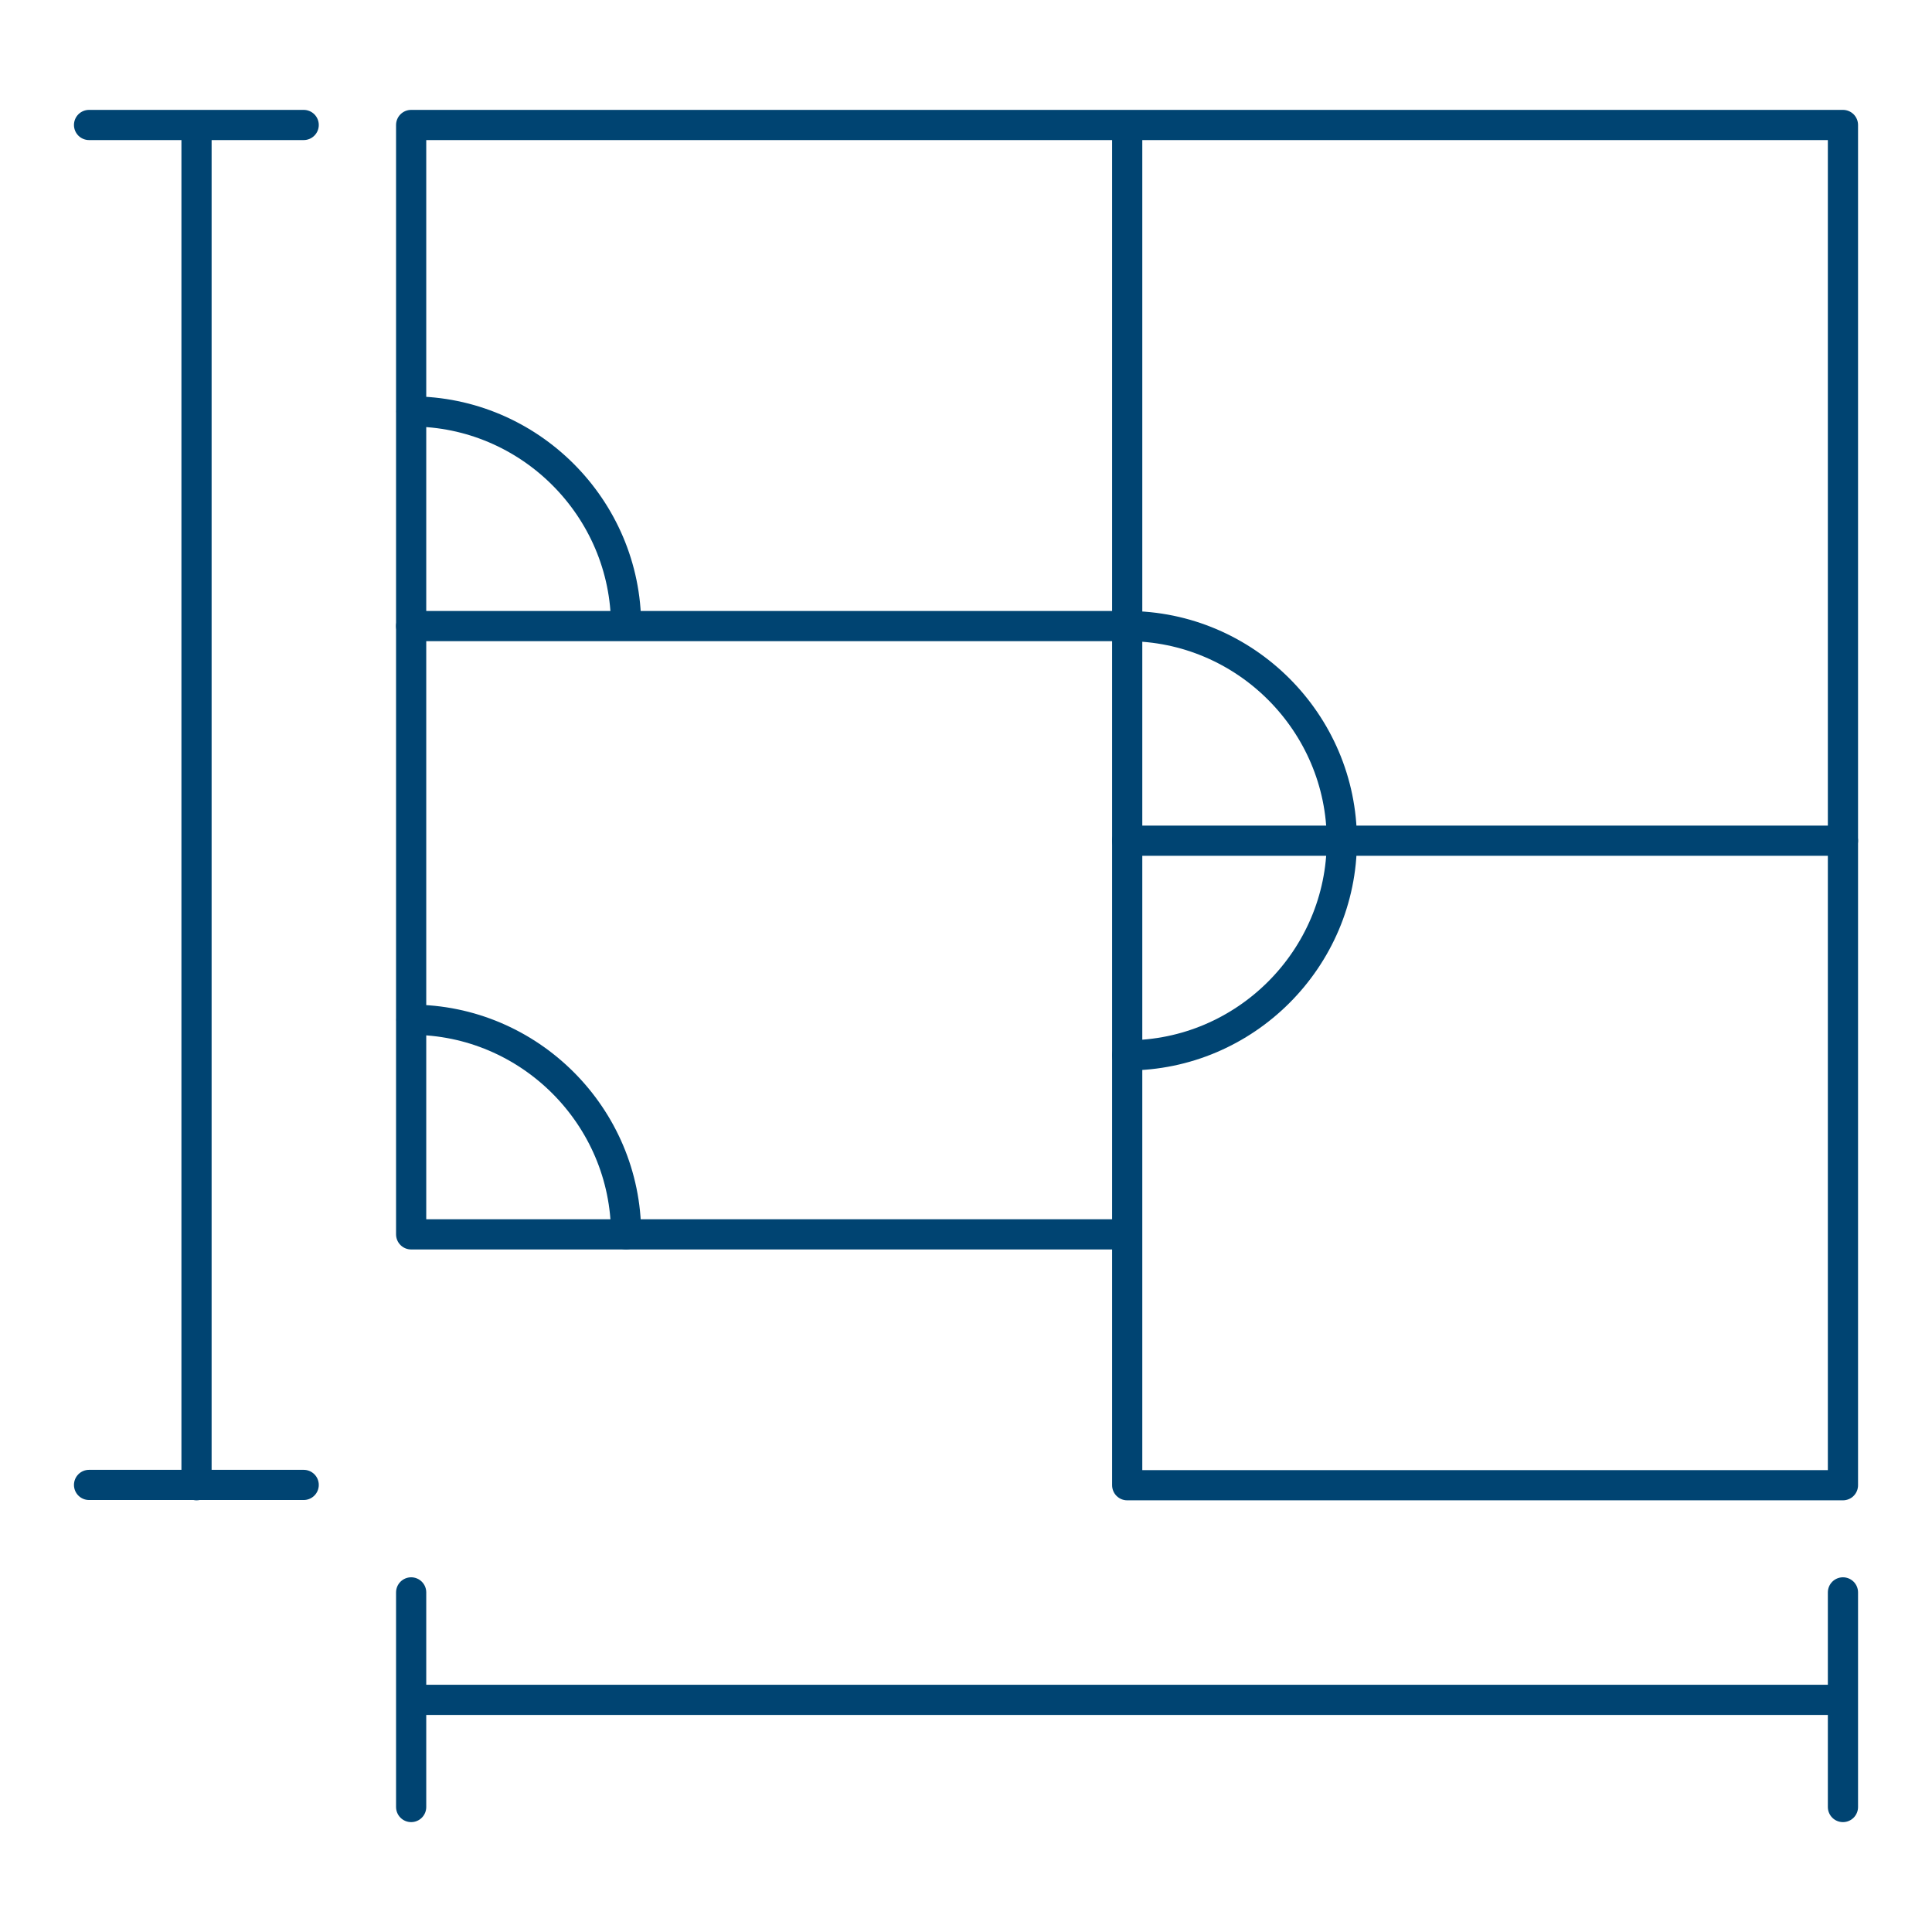 <?xml version="1.0" encoding="UTF-8"?>
<svg id="Line_Expand" data-name="Line Expand" xmlns="http://www.w3.org/2000/svg" viewBox="0 0 64 64">
  <defs>
    <style>
      .cls-1 {
        fill: none;
        stroke: #004472;
        stroke-linecap: round;
        stroke-linejoin: round;
      }
    </style>
  </defs>
  <g id="g3060">
    <g id="g3078">
      <g id="g3080">
        <g id="g3086">
          <path id="path3088" class="cls-1" d="M13.62,20.74h23.71M20.74,20.74c0-3.91-3.2-7.11-7.11-7.11"/>
        </g>
        <g id="g3090">
          <path id="path3092" class="cls-1" d="M37.34,40.89H13.62V4.14h47.43v45.06h-23.71V4.14M37.34,20.74c3.91,0,7.11,3.2,7.11,7.11"/>
        </g>
        <g id="g3094">
          <path id="path3096" class="cls-1" d="M61.05,27.85h-23.71M37.34,34.96c3.91,0,7.11-3.2,7.11-7.11"/>
        </g>
        <g id="g3098">
          <path id="path3100" class="cls-1" d="M20.74,40.89c0-3.91-3.2-7.11-7.11-7.11"/>
        </g>
        <g id="g3102">
          <path id="path3104" class="cls-1" d="M2.95,49.19h7.11M6.51,4.14v45.06M2.95,4.14h7.11"/>
        </g>
        <g id="g3106">
          <path id="path3108" class="cls-1" d="M61.05,59.86v-7.11M13.62,56.31h47.43M13.62,59.86v-7.11"/>
        </g>
      </g>
    </g>
  </g>
</svg>